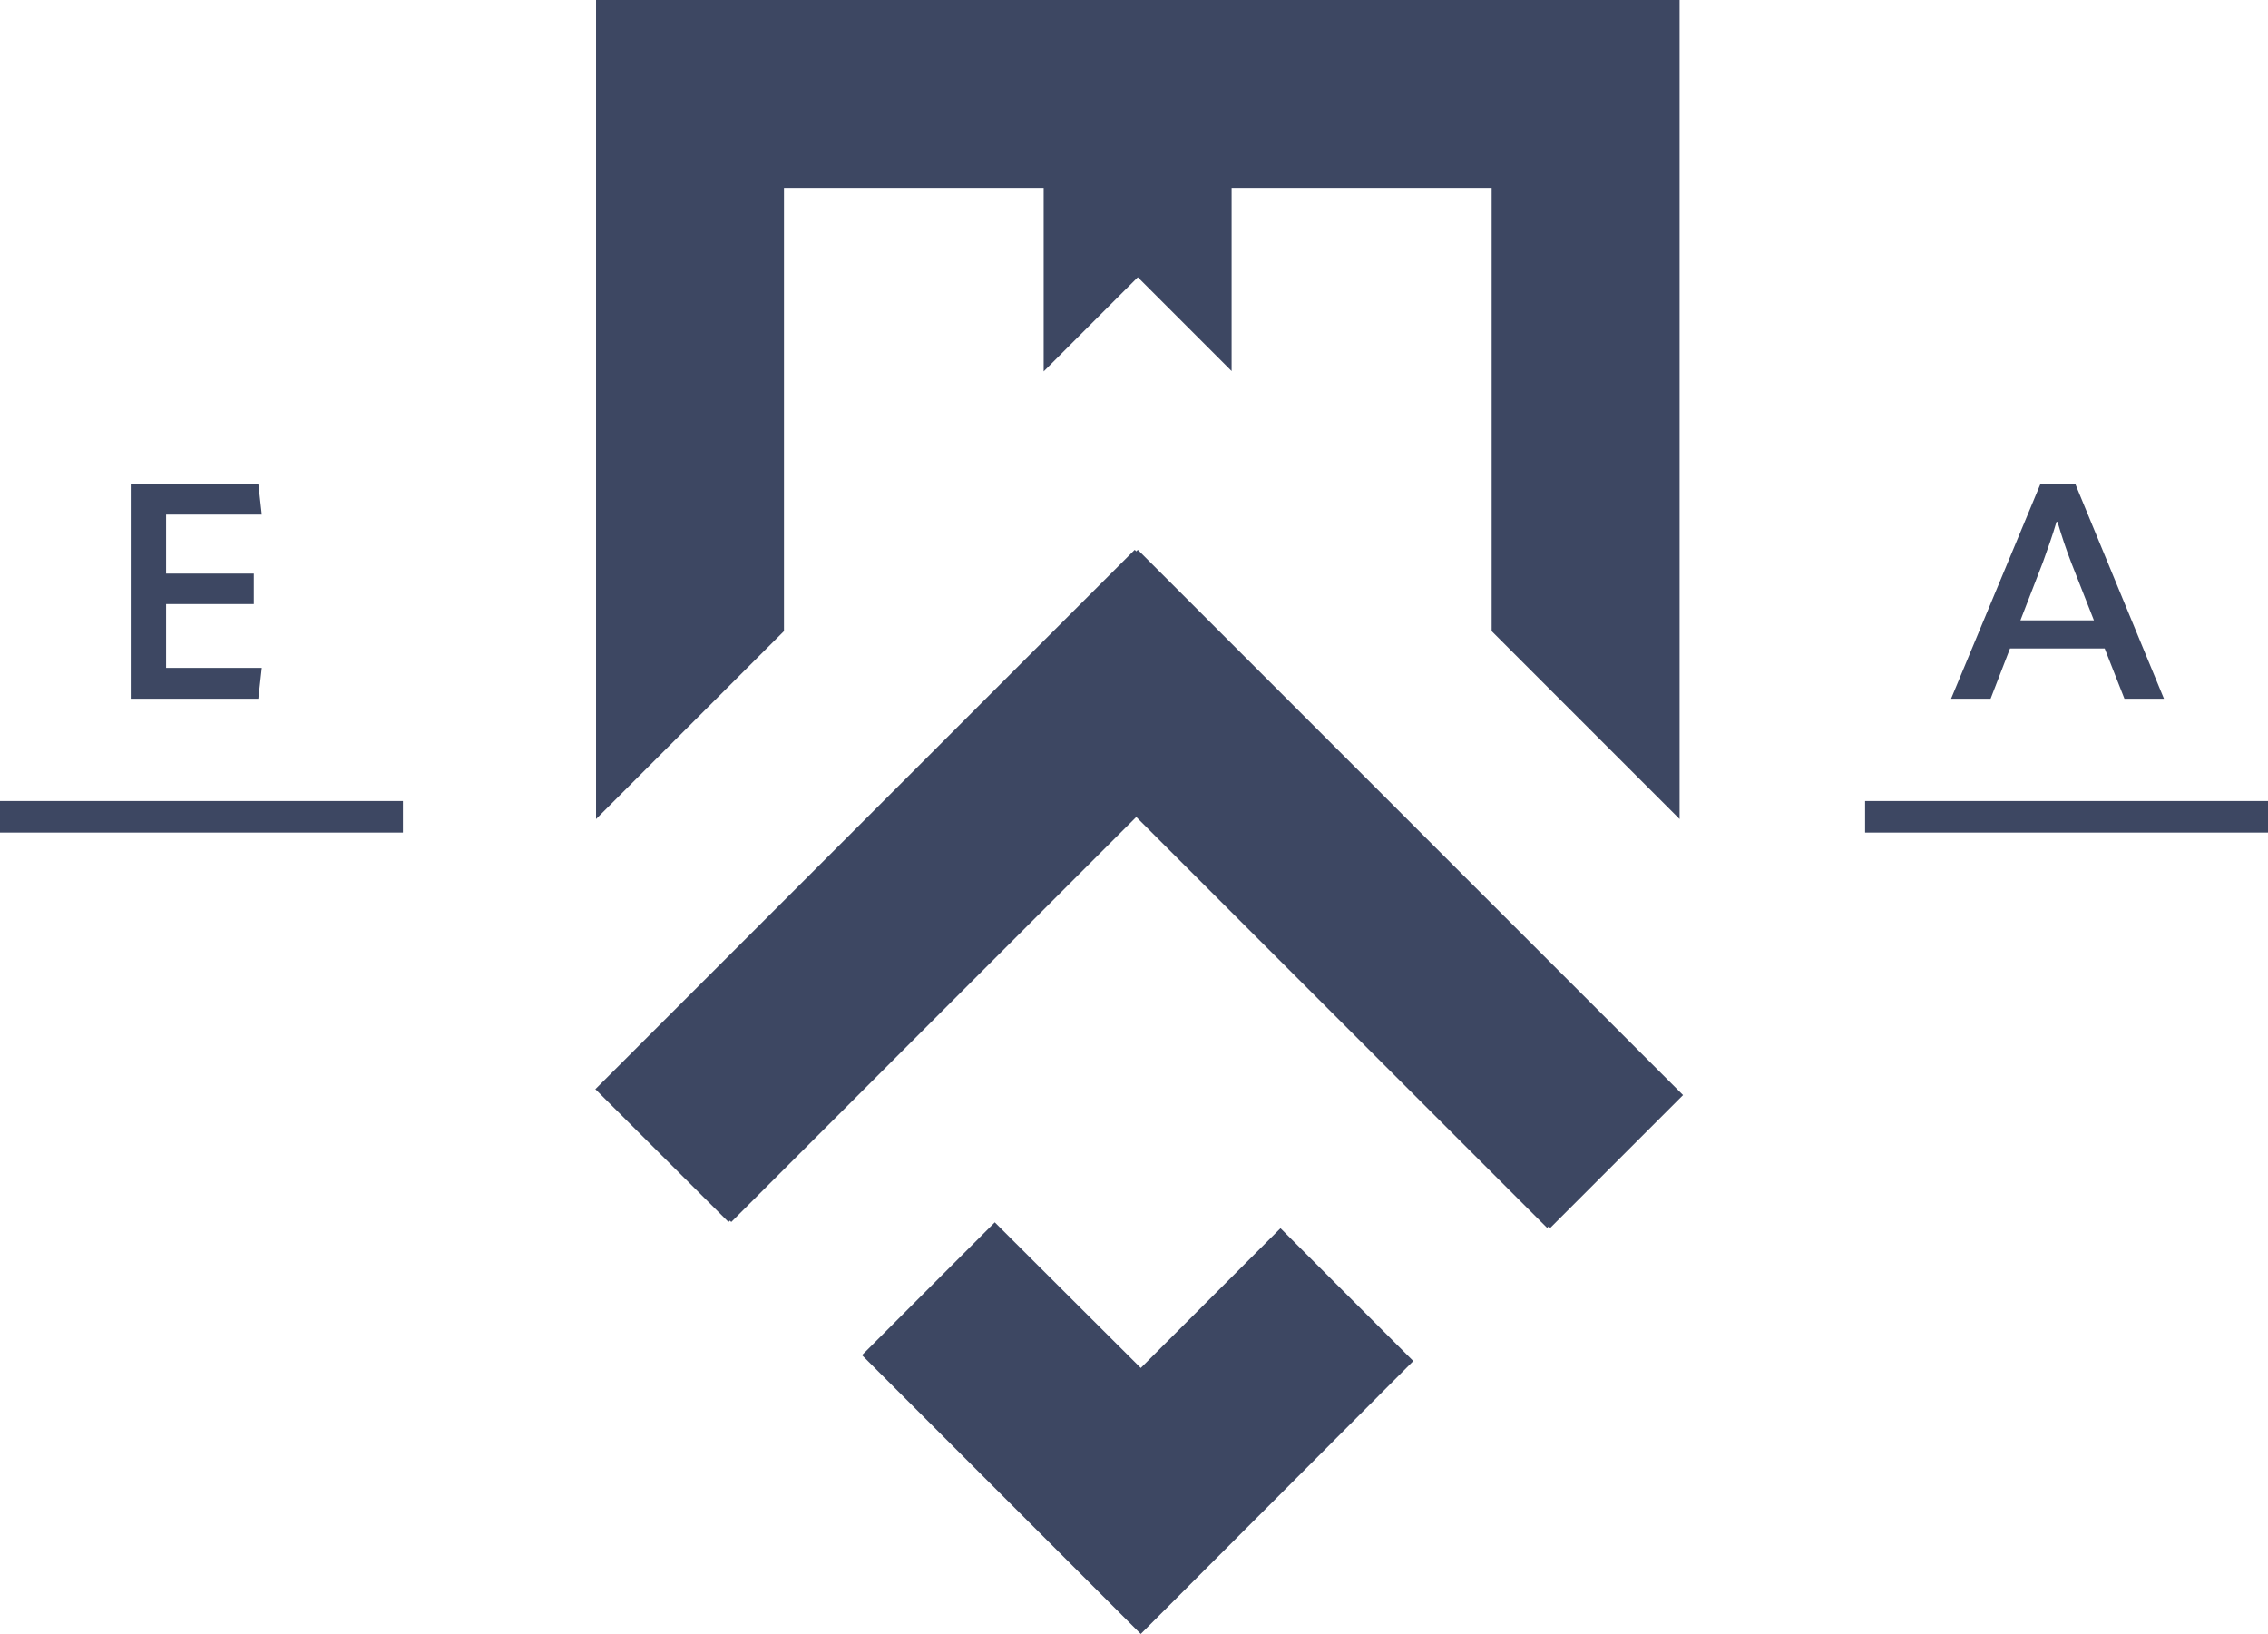 <?xml version="1.0" encoding="UTF-8"?><svg xmlns="http://www.w3.org/2000/svg" viewBox="0 0 65.41 47.12"><defs><style>.d{fill:#3d4762;}</style></defs><g id="a"/><g id="b"><g id="c"><g><g><polygon class="d" points="48.54 31.58 32.82 15.86 32.81 15.86 32.81 15.86 17.26 31.41 21.09 35.24 32.81 23.52 44.71 35.41 48.54 31.58"/><polygon class="d" points="48.45 31.58 32.73 15.86 32.73 15.86 32.72 15.86 17.17 31.41 21.01 35.24 32.73 23.52 44.62 35.41 48.45 31.58"/><polygon class="d" points="22.61 18.2 22.61 5.42 30.1 5.42 30.1 10.71 32.81 8 32.82 8 32.82 8 35.52 10.7 35.52 5.42 43.02 5.42 43.02 18.2 48.44 23.62 48.44 0 46.69 0 43.02 0 17.53 0 17.19 0 17.19 23.62 22.61 18.2"/><polygon class="d" points="36.93 35.42 32.9 39.45 28.69 35.25 24.86 39.08 32.9 47.12 32.9 47.11 32.9 47.12 40.76 39.25 36.93 35.42"/></g><path class="d" d="M3.77,13.95h3.68l.1,.89h-2.76v1.7h2.53v.88h-2.53v1.84h2.76l-.1,.89H3.77v-6.2Z"/><rect class="d" y="23.1" width="11.62" height=".91"/><path class="d" d="M61.27,20.15l-.57-1.45h-2.73l-.56,1.45h-1.14l2.58-6.2h1l2.56,6.2h-1.14Zm-3-2.26h2.12l-.66-1.68c-.15-.39-.28-.78-.39-1.16h-.03c-.11,.38-.25,.77-.39,1.16l-.65,1.68Z"/><rect class="d" x="53.79" y="23.1" width="11.62" height=".91"/></g></g></g></svg>